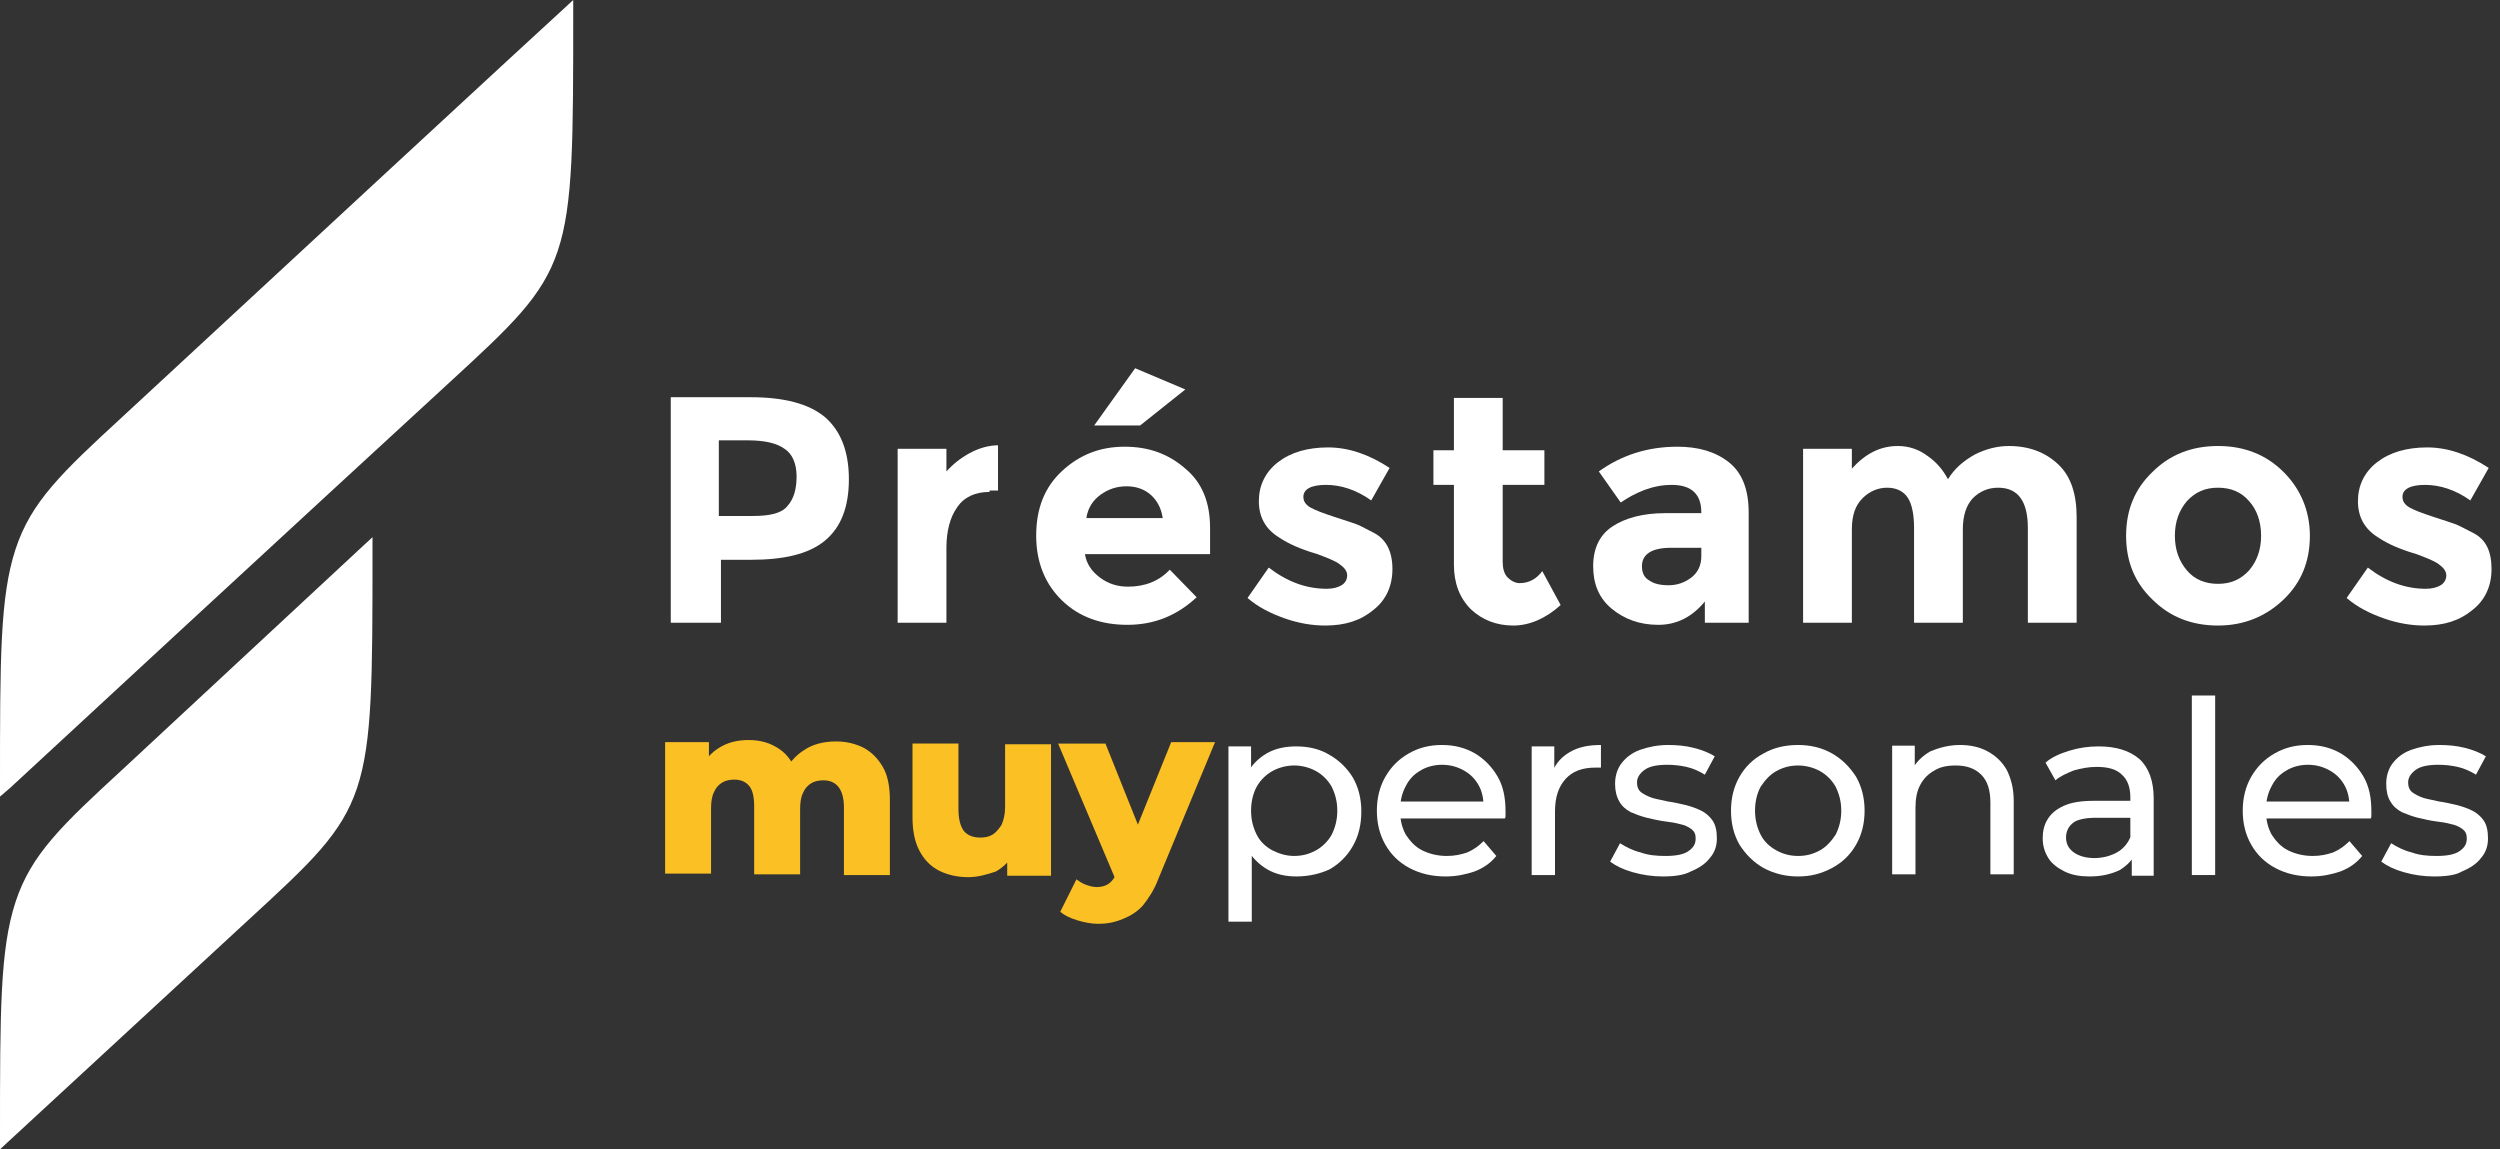 <svg width="211" height="97" viewBox="0 0 211 97" fill="none" xmlns="http://www.w3.org/2000/svg">
<rect x="0" y="0" width="211" height="97" fill="#333333" stroke="none"/>
<path d="M69.618 35.197C70.93 36.33 71.646 38.06 71.646 40.446C71.646 42.773 70.99 44.503 69.618 45.636C68.246 46.77 66.158 47.247 63.354 47.247H60.848V52.556H56.613V33.526H63.354C66.158 33.526 68.246 34.063 69.618 35.197ZM66.456 42.713C66.993 42.117 67.232 41.282 67.232 40.208C67.232 39.134 66.874 38.299 66.217 37.881C65.561 37.404 64.547 37.165 63.115 37.165H60.669V43.548H63.533C65.024 43.548 65.979 43.31 66.456 42.713Z" fill="white"/>
<path d="M83.517 41.52C82.324 41.52 81.37 41.937 80.773 42.832C80.177 43.667 79.878 44.861 79.878 46.233V52.556H75.762V37.881H79.878V39.79C80.415 39.193 81.072 38.656 81.847 38.239C82.623 37.821 83.458 37.583 84.233 37.583V41.401H83.517V41.52Z" fill="white"/>
<path d="M100.997 50.409C99.326 51.96 97.417 52.735 95.15 52.735C92.943 52.735 91.094 52.079 89.662 50.707C88.23 49.335 87.455 47.486 87.455 45.219C87.455 42.892 88.171 41.102 89.662 39.73C91.153 38.358 92.883 37.702 94.912 37.702C96.94 37.702 98.61 38.299 100.042 39.551C101.474 40.745 102.13 42.415 102.13 44.562V46.77H91.571C91.69 47.545 92.108 48.201 92.824 48.738C93.54 49.275 94.315 49.514 95.21 49.514C96.642 49.514 97.835 49.037 98.73 48.082L100.997 50.409ZM97.119 41.759C96.582 41.281 95.866 41.043 95.091 41.043C94.256 41.043 93.54 41.281 92.883 41.759C92.227 42.236 91.81 42.892 91.69 43.727H98.133C98.014 42.892 97.656 42.236 97.119 41.759ZM96.224 35.912H92.347L95.807 31.08L100.042 32.87L96.224 35.912Z" fill="white"/>
<path d="M117.521 48.023C117.521 49.454 116.985 50.648 115.911 51.483C114.837 52.377 113.525 52.795 111.854 52.795C110.78 52.795 109.647 52.616 108.454 52.199C107.261 51.781 106.187 51.244 105.292 50.469L107.082 47.903C108.633 49.096 110.244 49.693 111.974 49.693C112.51 49.693 112.928 49.574 113.226 49.395C113.525 49.216 113.703 48.917 113.703 48.56C113.703 48.202 113.465 47.903 113.047 47.605C112.63 47.307 111.974 47.068 111.198 46.77C110.363 46.531 109.766 46.293 109.349 46.114C108.931 45.935 108.454 45.696 107.917 45.338C106.784 44.622 106.247 43.608 106.247 42.296C106.247 40.983 106.783 39.85 107.857 39.015C108.931 38.179 110.363 37.762 112.093 37.762C113.823 37.762 115.553 38.358 117.283 39.492L115.732 42.236C114.479 41.341 113.167 40.924 111.914 40.924C110.661 40.924 110.005 41.282 110.005 41.938C110.005 42.296 110.184 42.594 110.601 42.833C111.019 43.071 111.675 43.31 112.57 43.608C113.525 43.907 114.181 44.145 114.539 44.264C114.956 44.443 115.374 44.682 115.97 44.98C116.985 45.517 117.521 46.531 117.521 48.023Z" fill="white"/>
<path d="M126.827 40.864V47.426C126.827 47.963 126.947 48.44 127.245 48.738C127.543 49.037 127.901 49.216 128.259 49.216C129.035 49.216 129.691 48.858 130.168 48.202L131.719 51.065C130.466 52.198 129.094 52.795 127.722 52.795C126.29 52.795 125.097 52.318 124.143 51.423C123.188 50.468 122.711 49.216 122.711 47.665V40.924H120.981V38H122.711V33.586H126.827V38H130.347V40.924H126.827V40.864Z" fill="white"/>
<path d="M147.707 52.557H143.889V50.767C142.815 52.079 141.503 52.736 139.952 52.736C138.401 52.736 137.088 52.258 136.015 51.364C134.941 50.469 134.464 49.276 134.464 47.784C134.464 46.293 135 45.159 136.074 44.443C137.148 43.727 138.639 43.31 140.548 43.31H143.591V43.25C143.591 41.699 142.756 40.924 141.085 40.924C140.369 40.924 139.654 41.043 138.818 41.341C138.043 41.64 137.387 41.998 136.79 42.415L134.941 39.79C136.85 38.418 139.057 37.702 141.563 37.702C143.352 37.702 144.784 38.12 145.917 39.015C147.051 39.91 147.588 41.341 147.588 43.25V52.557H147.707ZM143.591 46.949V46.233H141.026C139.415 46.233 138.58 46.77 138.58 47.784C138.58 48.321 138.759 48.739 139.176 48.977C139.594 49.276 140.131 49.395 140.847 49.395C141.563 49.395 142.219 49.156 142.756 48.739C143.293 48.321 143.591 47.724 143.591 46.949Z" fill="white"/>
<path d="M165.663 44.682V52.557H161.547V44.563C161.547 43.429 161.368 42.535 161.01 41.998C160.652 41.461 160.055 41.162 159.28 41.162C158.504 41.162 157.789 41.461 157.192 42.057C156.595 42.654 156.297 43.489 156.297 44.682V52.557H152.181V37.881H156.297V39.552C157.431 38.299 158.683 37.643 160.175 37.643C161.129 37.643 161.964 37.941 162.68 38.478C163.456 39.015 163.993 39.671 164.41 40.447C164.947 39.552 165.723 38.896 166.677 38.359C167.632 37.881 168.586 37.643 169.541 37.643C171.271 37.643 172.643 38.18 173.717 39.194C174.79 40.208 175.268 41.699 175.268 43.668V52.557H171.151V44.563C171.151 42.296 170.316 41.162 168.646 41.162C167.811 41.162 167.095 41.461 166.498 42.057C165.961 42.654 165.663 43.489 165.663 44.682Z" fill="white"/>
<path d="M194.954 45.219C194.954 47.367 194.238 49.156 192.746 50.588C191.255 52.02 189.406 52.795 187.198 52.795C184.991 52.795 183.142 52.079 181.651 50.588C180.159 49.156 179.443 47.367 179.443 45.219C179.443 43.071 180.159 41.282 181.651 39.85C183.142 38.359 184.991 37.643 187.198 37.643C189.406 37.643 191.255 38.359 192.746 39.85C194.178 41.282 194.954 43.131 194.954 45.219ZM183.56 45.219C183.56 46.412 183.917 47.367 184.574 48.142C185.23 48.918 186.125 49.276 187.198 49.276C188.272 49.276 189.107 48.918 189.823 48.142C190.48 47.367 190.837 46.412 190.837 45.219C190.837 44.026 190.48 43.012 189.823 42.296C189.167 41.52 188.272 41.162 187.198 41.162C186.125 41.162 185.29 41.52 184.574 42.296C183.917 43.071 183.56 44.026 183.56 45.219Z" fill="white"/>
<path d="M210.285 48.023C210.285 49.454 209.748 50.648 208.675 51.483C207.601 52.377 206.288 52.795 204.618 52.795C203.544 52.795 202.411 52.616 201.218 52.199C200.025 51.781 198.951 51.244 198.056 50.469L199.846 47.903C201.397 49.096 203.007 49.693 204.737 49.693C205.274 49.693 205.692 49.574 205.99 49.395C206.288 49.216 206.467 48.917 206.467 48.56C206.467 48.202 206.229 47.903 205.811 47.605C205.394 47.307 204.737 47.068 203.962 46.77C203.127 46.531 202.53 46.293 202.112 46.114C201.695 45.935 201.218 45.696 200.681 45.338C199.547 44.622 199.01 43.608 199.01 42.296C199.01 40.983 199.547 39.85 200.621 39.015C201.695 38.179 203.127 37.762 204.857 37.762C206.587 37.762 208.317 38.358 210.047 39.492L208.496 42.236C207.243 41.341 205.93 40.924 204.678 40.924C203.425 40.924 202.769 41.282 202.769 41.938C202.769 42.296 202.948 42.594 203.365 42.833C203.783 43.071 204.439 43.31 205.334 43.608C206.288 43.907 206.945 44.145 207.302 44.264C207.72 44.443 208.138 44.682 208.734 44.98C209.808 45.517 210.285 46.531 210.285 48.023Z" fill="white"/>
<path d="M70.572 62.578C71.407 62.578 72.183 62.757 72.899 63.115C73.555 63.473 74.092 64.01 74.509 64.726C74.927 65.442 75.106 66.396 75.106 67.529V73.853H71.228V68.126C71.228 67.35 71.049 66.754 70.751 66.396C70.453 66.038 70.035 65.859 69.498 65.859C69.14 65.859 68.782 65.919 68.484 66.098C68.186 66.277 67.947 66.515 67.768 66.933C67.589 67.291 67.53 67.768 67.53 68.305V73.793H63.652V68.066C63.652 67.291 63.533 66.694 63.234 66.336C62.936 65.978 62.519 65.799 61.982 65.799C61.624 65.799 61.266 65.859 60.968 66.038C60.669 66.217 60.431 66.456 60.252 66.873C60.073 67.231 60.013 67.708 60.013 68.245V73.734H56.136V62.638H59.834V65.74L59.118 64.845C59.536 64.069 60.073 63.473 60.789 63.055C61.505 62.638 62.28 62.459 63.175 62.459C64.189 62.459 65.024 62.697 65.8 63.234C66.575 63.771 67.052 64.547 67.351 65.62L66.098 65.382C66.516 64.487 67.112 63.771 67.888 63.294C68.603 62.817 69.498 62.578 70.572 62.578Z" fill="#FBC024"/>
<path d="M81.728 74.032C80.833 74.032 79.998 73.853 79.282 73.495C78.566 73.137 78.029 72.6 77.612 71.825C77.194 71.049 77.015 70.095 77.015 68.962V62.757H80.893V68.305C80.893 69.14 81.072 69.797 81.37 70.155C81.668 70.513 82.145 70.691 82.742 70.691C83.1 70.691 83.458 70.632 83.756 70.453C84.054 70.274 84.293 69.976 84.532 69.618C84.711 69.2 84.83 68.723 84.83 68.126V62.817H88.707V73.913H85.009V70.811L85.725 71.706C85.367 72.541 84.77 73.137 84.054 73.555C83.338 73.793 82.563 74.032 81.728 74.032Z" fill="#FBC024"/>
<path d="M94.196 74.331L89.304 62.758H93.301L96.881 71.706L94.196 74.331ZM92.705 77.97C92.108 77.97 91.512 77.85 90.915 77.671C90.319 77.492 89.841 77.254 89.483 76.956L90.855 74.211C91.094 74.39 91.333 74.569 91.691 74.689C92.049 74.808 92.287 74.868 92.585 74.868C93.003 74.868 93.361 74.748 93.6 74.569C93.838 74.39 94.077 74.092 94.256 73.674L94.793 72.362L95.091 71.945L98.849 62.638H102.548L97.775 74.152C97.418 75.106 96.94 75.822 96.463 76.419C95.986 76.956 95.389 77.313 94.793 77.552C94.077 77.85 93.421 77.97 92.705 77.97Z" fill="#FBC024"/>
<path d="M103.681 77.79V62.996H105.59V65.919L105.471 68.424L105.649 70.93V77.79H103.681ZM109.408 73.972C108.513 73.972 107.678 73.793 106.962 73.376C106.246 72.958 105.649 72.362 105.172 71.526C104.755 70.691 104.516 69.677 104.516 68.484C104.516 67.231 104.755 66.217 105.172 65.442C105.59 64.606 106.186 64.01 106.902 63.592C107.618 63.175 108.453 62.996 109.408 62.996C110.482 62.996 111.436 63.234 112.212 63.712C113.047 64.189 113.703 64.845 114.18 65.621C114.657 66.456 114.896 67.41 114.896 68.484C114.896 69.618 114.657 70.572 114.18 71.407C113.703 72.242 113.047 72.899 112.212 73.376C111.436 73.734 110.482 73.972 109.408 73.972ZM109.229 72.242C109.945 72.242 110.541 72.063 111.078 71.765C111.615 71.467 112.092 70.99 112.391 70.453C112.689 69.856 112.868 69.2 112.868 68.424C112.868 67.649 112.689 66.993 112.391 66.396C112.092 65.859 111.615 65.382 111.078 65.084C110.541 64.785 109.885 64.606 109.229 64.606C108.573 64.606 107.916 64.785 107.379 65.084C106.843 65.382 106.365 65.859 106.067 66.396C105.769 66.933 105.59 67.649 105.59 68.424C105.59 69.2 105.769 69.856 106.067 70.453C106.365 71.049 106.843 71.467 107.379 71.765C107.976 72.063 108.573 72.242 109.229 72.242Z" fill="white"/>
<path d="M121.995 73.973C120.861 73.973 119.847 73.734 118.953 73.257C118.058 72.779 117.401 72.123 116.924 71.288C116.447 70.453 116.208 69.499 116.208 68.425C116.208 67.351 116.447 66.396 116.924 65.561C117.401 64.726 118.058 64.07 118.893 63.593C119.728 63.115 120.623 62.877 121.697 62.877C122.77 62.877 123.665 63.115 124.5 63.593C125.276 64.07 125.932 64.726 126.409 65.561C126.887 66.396 127.066 67.351 127.066 68.484C127.066 68.544 127.066 68.663 127.066 68.783C127.066 68.902 127.066 69.021 127.006 69.081H117.819V67.649H125.992L125.216 68.126C125.216 67.41 125.097 66.814 124.799 66.277C124.5 65.74 124.083 65.323 123.546 65.024C123.009 64.726 122.413 64.547 121.697 64.547C121.04 64.547 120.384 64.726 119.907 65.024C119.37 65.323 118.953 65.74 118.654 66.337C118.356 66.874 118.177 67.53 118.177 68.246V68.544C118.177 69.26 118.356 69.916 118.654 70.453C119.012 70.99 119.43 71.467 120.026 71.765C120.623 72.064 121.339 72.243 122.114 72.243C122.77 72.243 123.307 72.123 123.844 71.944C124.381 71.706 124.799 71.407 125.216 70.99L126.29 72.243C125.813 72.839 125.216 73.257 124.441 73.555C123.725 73.794 122.949 73.973 121.995 73.973Z" fill="white"/>
<path d="M129.273 73.853V62.996H131.182V65.919L131.003 65.203C131.301 64.428 131.779 63.891 132.494 63.473C133.21 63.056 134.045 62.877 135.119 62.877V64.786C135.06 64.786 134.94 64.786 134.881 64.786C134.821 64.786 134.761 64.786 134.642 64.786C133.568 64.786 132.733 65.084 132.136 65.74C131.54 66.396 131.242 67.291 131.242 68.484V73.853H129.273Z" fill="white"/>
<path d="M140.37 73.973C139.475 73.973 138.64 73.853 137.805 73.615C136.969 73.376 136.373 73.078 135.896 72.72L136.731 71.169C137.208 71.467 137.745 71.765 138.461 71.944C139.117 72.183 139.833 72.243 140.549 72.243C141.444 72.243 142.1 72.123 142.517 71.825C142.935 71.527 143.114 71.228 143.114 70.751C143.114 70.393 142.995 70.155 142.756 69.976C142.517 69.797 142.159 69.618 141.802 69.558C141.384 69.439 140.966 69.379 140.489 69.32C140.012 69.26 139.535 69.141 138.998 69.021C138.52 68.902 138.043 68.723 137.626 68.544C137.208 68.305 136.91 68.067 136.671 67.649C136.433 67.231 136.313 66.754 136.313 66.158C136.313 65.501 136.492 64.905 136.85 64.428C137.208 63.95 137.745 63.533 138.401 63.294C139.057 63.056 139.893 62.877 140.787 62.877C141.503 62.877 142.219 62.936 142.935 63.115C143.651 63.294 144.247 63.533 144.725 63.831L143.889 65.382C143.412 65.084 142.875 64.845 142.338 64.726C141.801 64.607 141.265 64.547 140.728 64.547C139.893 64.547 139.236 64.666 138.819 64.965C138.401 65.263 138.163 65.621 138.163 66.038C138.163 66.396 138.282 66.695 138.52 66.874C138.759 67.053 139.117 67.231 139.475 67.351C139.893 67.47 140.31 67.53 140.787 67.649C141.265 67.709 141.742 67.828 142.279 67.947C142.756 68.067 143.233 68.246 143.591 68.425C143.949 68.604 144.307 68.902 144.546 69.26C144.784 69.618 144.904 70.095 144.904 70.751C144.904 71.407 144.725 71.944 144.307 72.422C143.949 72.899 143.412 73.257 142.696 73.555C142.159 73.853 141.324 73.973 140.37 73.973Z" fill="white"/>
<path d="M151.763 73.973C150.689 73.973 149.735 73.734 148.84 73.257C148.005 72.779 147.348 72.123 146.812 71.288C146.334 70.453 146.096 69.499 146.096 68.425C146.096 67.351 146.334 66.396 146.812 65.561C147.289 64.726 147.945 64.07 148.84 63.593C149.675 63.115 150.63 62.877 151.763 62.877C152.837 62.877 153.791 63.115 154.626 63.593C155.462 64.07 156.118 64.726 156.655 65.561C157.132 66.396 157.371 67.351 157.371 68.425C157.371 69.499 157.132 70.453 156.655 71.288C156.177 72.123 155.521 72.779 154.626 73.257C153.732 73.734 152.837 73.973 151.763 73.973ZM151.763 72.243C152.479 72.243 153.075 72.064 153.612 71.765C154.149 71.467 154.567 70.99 154.925 70.453C155.223 69.856 155.402 69.2 155.402 68.425C155.402 67.649 155.223 66.993 154.925 66.396C154.626 65.859 154.149 65.382 153.612 65.084C153.075 64.786 152.419 64.607 151.763 64.607C151.047 64.607 150.451 64.786 149.914 65.084C149.377 65.382 148.959 65.859 148.601 66.396C148.303 66.933 148.124 67.649 148.124 68.425C148.124 69.2 148.303 69.856 148.601 70.453C148.9 71.049 149.377 71.467 149.914 71.765C150.451 72.064 151.047 72.243 151.763 72.243Z" fill="white"/>
<path d="M165.424 62.877C166.319 62.877 167.095 63.056 167.751 63.414C168.407 63.772 168.944 64.249 169.362 64.965C169.72 65.68 169.958 66.516 169.958 67.59V73.794H167.99V67.769C167.99 66.695 167.751 65.919 167.214 65.382C166.677 64.845 165.961 64.607 165.066 64.607C164.351 64.607 163.754 64.726 163.277 65.024C162.74 65.323 162.382 65.68 162.084 66.217C161.785 66.754 161.666 67.41 161.666 68.186V73.794H159.698V62.936H161.606V65.859L161.308 65.084C161.666 64.368 162.203 63.831 162.919 63.414C163.635 63.115 164.47 62.877 165.424 62.877Z" fill="white"/>
<path d="M176.341 73.972C175.566 73.972 174.85 73.853 174.253 73.555C173.657 73.257 173.18 72.899 172.881 72.421C172.583 71.944 172.404 71.407 172.404 70.751C172.404 70.154 172.523 69.618 172.822 69.14C173.12 68.663 173.538 68.305 174.194 68.007C174.85 67.709 175.685 67.589 176.759 67.589H180.219V69.021H176.878C175.924 69.021 175.208 69.2 174.91 69.498C174.552 69.796 174.373 70.214 174.373 70.691C174.373 71.228 174.611 71.646 175.029 71.944C175.446 72.242 176.043 72.421 176.759 72.421C177.475 72.421 178.131 72.242 178.668 71.944C179.205 71.646 179.622 71.169 179.861 70.512L180.279 71.884C180.04 72.541 179.563 73.018 178.906 73.436C178.131 73.793 177.355 73.972 176.341 73.972ZM179.921 73.853V71.586L179.801 71.169V67.291C179.801 66.456 179.563 65.8 179.085 65.382C178.608 64.905 177.892 64.726 176.938 64.726C176.282 64.726 175.685 64.845 175.029 65.024C174.432 65.263 173.895 65.501 173.478 65.859L172.643 64.368C173.18 63.891 173.895 63.592 174.671 63.354C175.446 63.115 176.282 62.996 177.117 62.996C178.608 62.996 179.742 63.354 180.577 64.07C181.352 64.785 181.77 65.919 181.77 67.351V73.913H179.921V73.853Z" fill="white"/>
<path d="M184.991 73.853V58.701H186.96V73.853H184.991Z" fill="white"/>
<path d="M195.073 73.973C193.94 73.973 192.926 73.734 192.031 73.257C191.136 72.779 190.48 72.123 190.002 71.288C189.525 70.453 189.287 69.499 189.287 68.425C189.287 67.351 189.525 66.396 190.002 65.561C190.48 64.726 191.136 64.07 191.971 63.593C192.806 63.115 193.701 62.877 194.775 62.877C195.849 62.877 196.744 63.115 197.579 63.593C198.354 64.07 199.01 64.726 199.488 65.561C199.965 66.396 200.144 67.351 200.144 68.484C200.144 68.544 200.144 68.663 200.144 68.783C200.144 68.902 200.144 69.021 200.084 69.081H190.897V67.649H199.07L198.295 68.126C198.295 67.41 198.175 66.814 197.877 66.277C197.579 65.74 197.161 65.323 196.624 65.024C196.087 64.726 195.491 64.547 194.775 64.547C194.119 64.547 193.463 64.726 192.985 65.024C192.448 65.323 192.031 65.74 191.733 66.337C191.434 66.874 191.255 67.53 191.255 68.246V68.544C191.255 69.26 191.434 69.916 191.733 70.453C192.09 70.99 192.508 71.467 193.105 71.765C193.701 72.064 194.417 72.243 195.193 72.243C195.849 72.243 196.386 72.123 196.922 71.944C197.459 71.706 197.877 71.407 198.295 70.99L199.368 72.243C198.891 72.839 198.295 73.257 197.519 73.555C196.803 73.794 196.028 73.973 195.073 73.973Z" fill="white"/>
<path d="M205.453 73.973C204.559 73.973 203.723 73.853 202.888 73.615C202.053 73.376 201.456 73.078 200.979 72.72L201.814 71.169C202.292 71.467 202.829 71.765 203.544 71.944C204.201 72.183 204.916 72.243 205.632 72.243C206.527 72.243 207.183 72.123 207.601 71.825C208.019 71.527 208.198 71.228 208.198 70.751C208.198 70.393 208.078 70.155 207.84 69.976C207.601 69.797 207.243 69.618 206.885 69.558C206.468 69.439 206.05 69.379 205.573 69.32C205.095 69.26 204.618 69.141 204.081 69.021C203.604 68.902 203.127 68.723 202.709 68.544C202.292 68.305 201.993 68.067 201.755 67.649C201.516 67.291 201.397 66.754 201.397 66.158C201.397 65.501 201.576 64.905 201.934 64.428C202.292 63.95 202.829 63.533 203.485 63.294C204.141 63.056 204.976 62.877 205.871 62.877C206.587 62.877 207.303 62.936 208.019 63.115C208.734 63.294 209.331 63.533 209.808 63.831L208.973 65.382C208.496 65.084 207.959 64.845 207.422 64.726C206.885 64.607 206.348 64.547 205.811 64.547C204.976 64.547 204.32 64.666 203.902 64.965C203.485 65.263 203.246 65.621 203.246 66.038C203.246 66.396 203.365 66.695 203.604 66.874C203.843 67.053 204.201 67.231 204.559 67.351C204.976 67.47 205.394 67.53 205.871 67.649C206.348 67.709 206.825 67.828 207.362 67.947C207.84 68.067 208.317 68.246 208.675 68.425C209.033 68.604 209.391 68.902 209.629 69.26C209.868 69.618 209.987 70.095 209.987 70.751C209.987 71.407 209.808 71.944 209.391 72.422C209.033 72.899 208.496 73.257 207.78 73.555C207.303 73.853 206.468 73.973 205.453 73.973Z" fill="white"/>
<path d="M0 67.232V66.158C0 55.599 7.25752e-06 50.349 1.312 46.352C2.625 42.355 5.19 39.909 10.38 35.137C20.343 25.89 47.307 0.955 47.605 0.716L48.38 0V1.074C48.38 22.669 48.38 22.669 37.941 32.274C27.74 41.639 1.074 66.277 0.835 66.516L0 67.232Z" fill="white"/>
<path d="M0 97V95.926C0 85.367 0 80.118 1.313 76.121C2.625 72.124 5.19 69.678 10.38 64.906C20.462 55.54 30.663 46.054 30.663 46.054L31.439 45.339V46.412C31.439 68.008 31.439 68.008 20.999 77.612C10.858 86.978 0.895 96.165 0.776 96.284L0 97Z" fill="white"/>
</svg>
